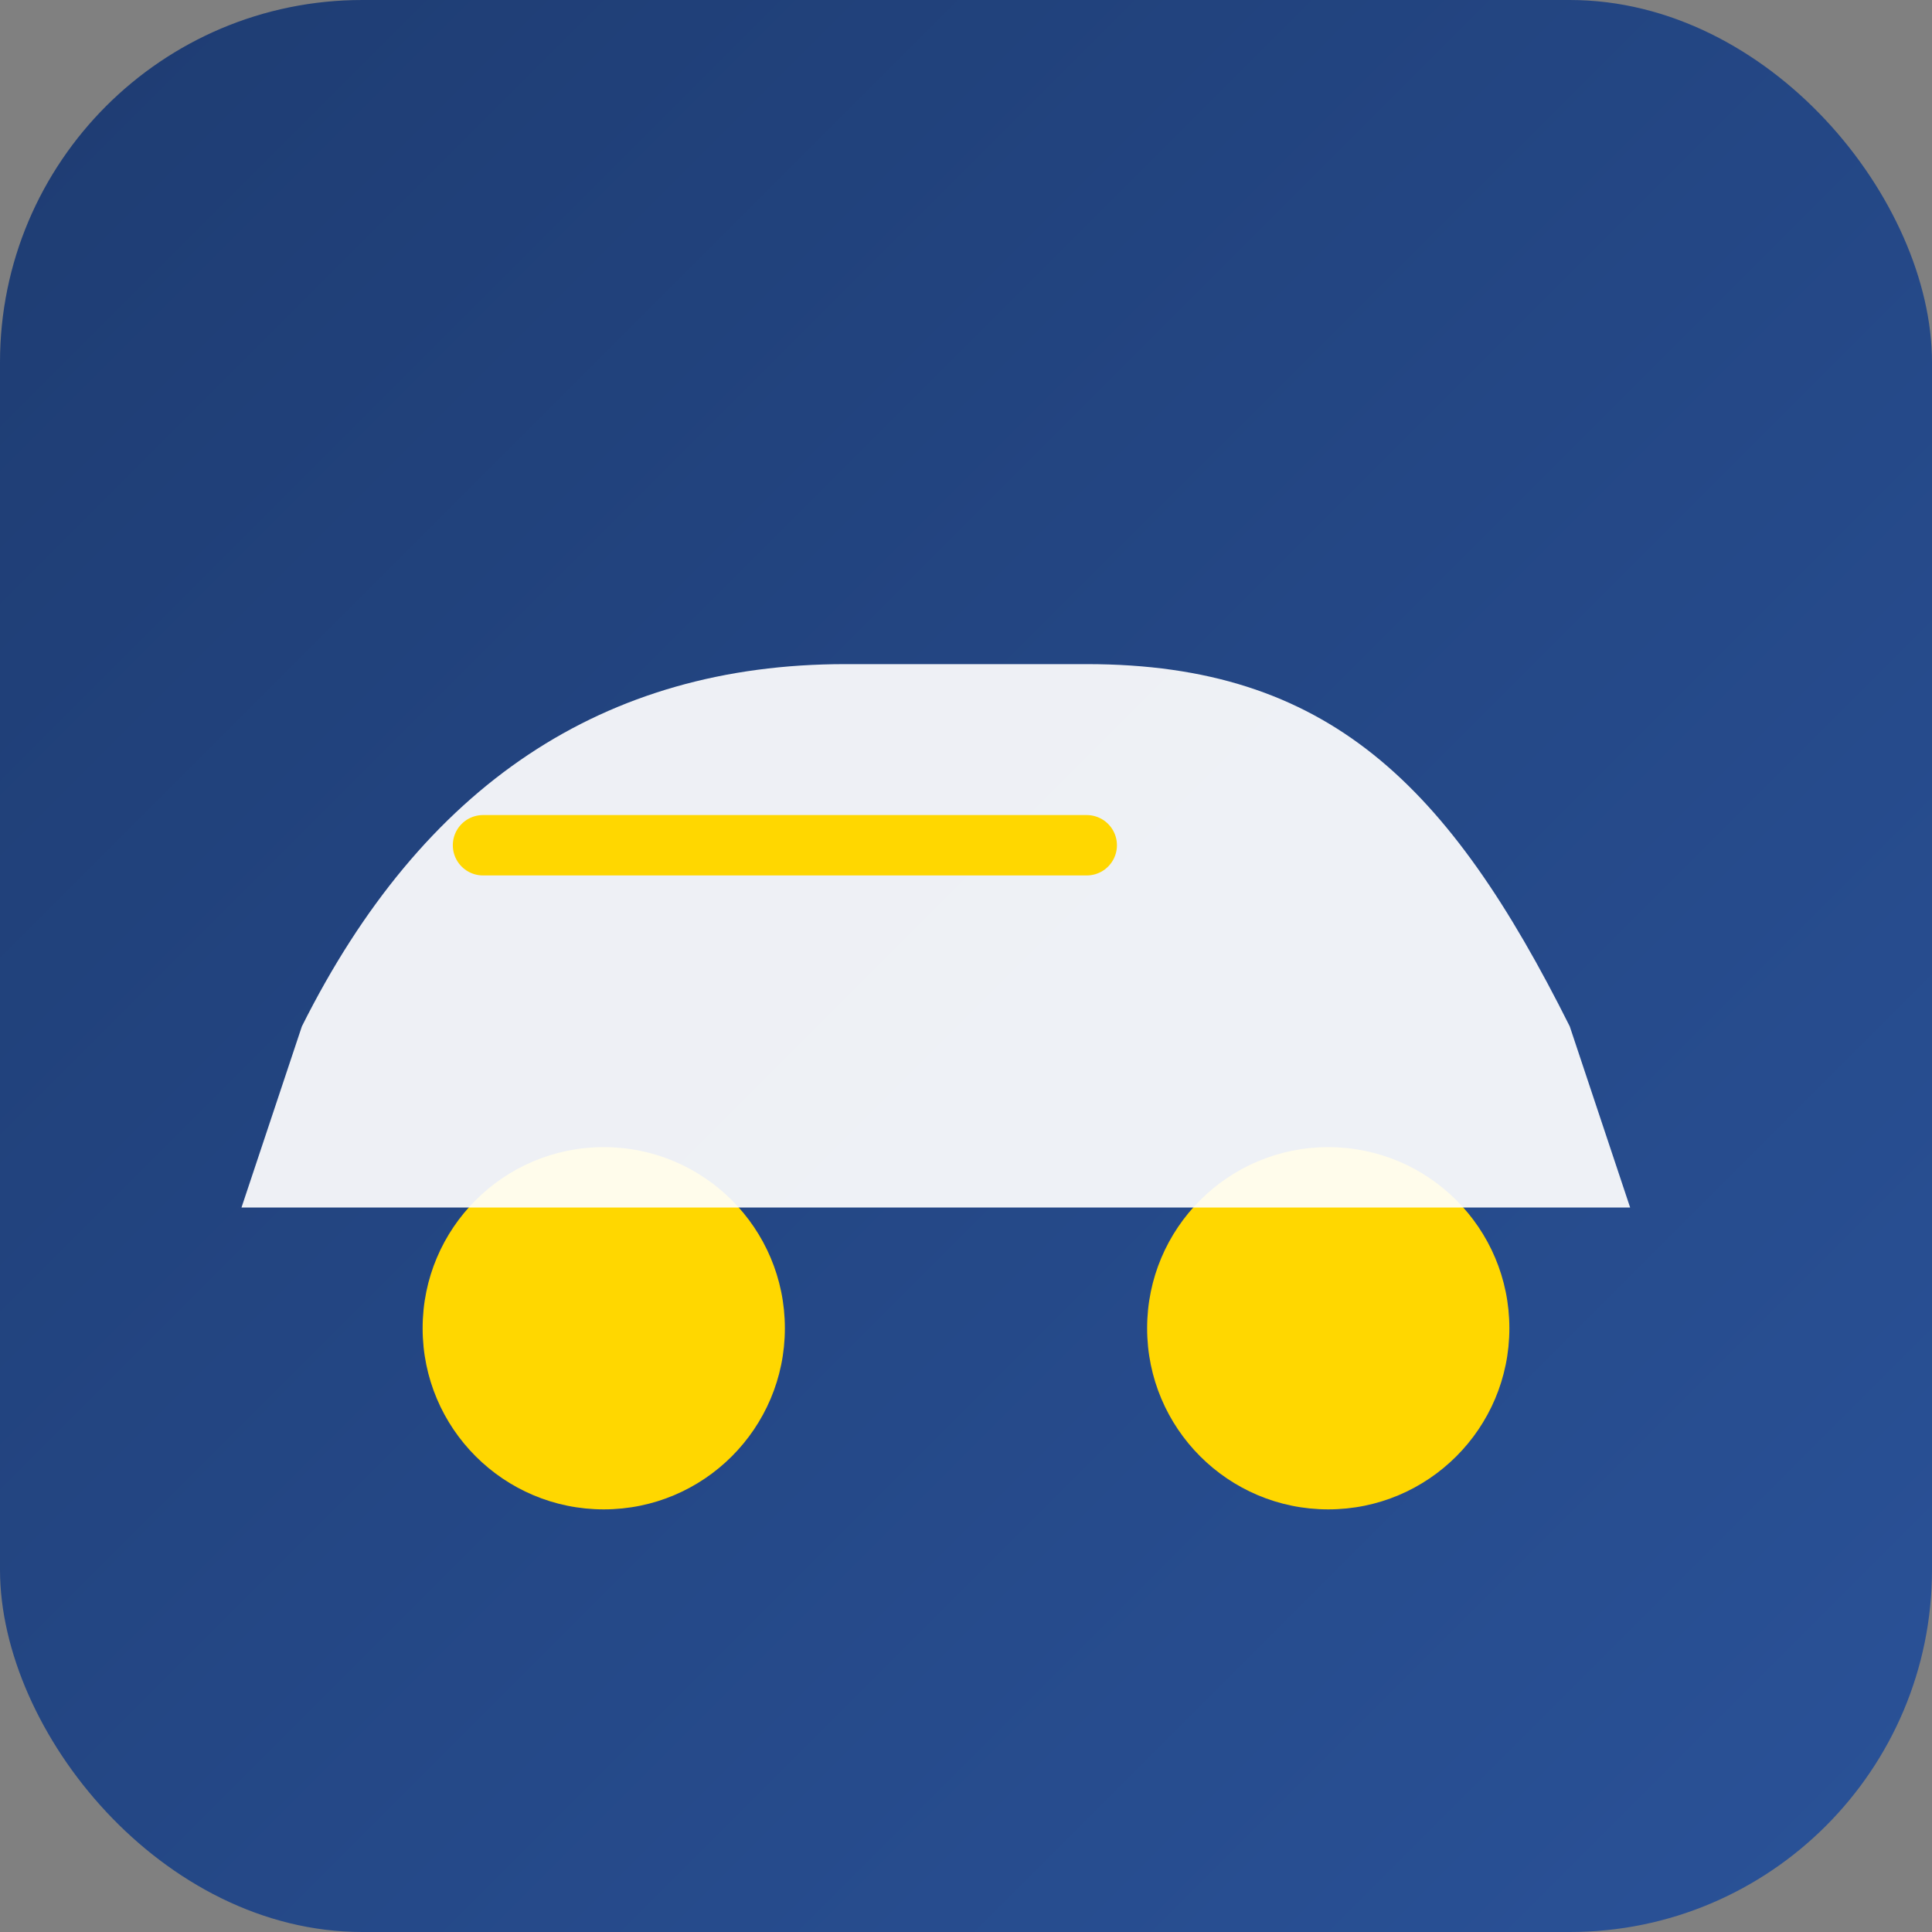<svg xmlns="http://www.w3.org/2000/svg" viewBox="0 0 64 64">
  <rect x="0" y="0" width="64" height="64" fill="#808080" stroke="none"/>
  <defs>
    <linearGradient id="g" x1="0" y1="0" x2="1" y2="1">
      <stop offset="0%" stop-color="#1e3c72"/>
      <stop offset="100%" stop-color="#2a5298"/>
    </linearGradient>
  </defs>
  <rect width="64" height="64" rx="12" fill="url(#g)"/>
  <g fill="#ffd700">
    <circle cx="20" cy="44" r="6"/>
    <circle cx="44" cy="44" r="6"/>
  </g>
  <path d="M10 34c4-8 10-12 18-12h8c8 0 12 4 16 12l2 6H8l2-6z" fill="#ffffff" fill-opacity="0.92"/>
  <path d="M16 28h20" stroke="#ffd700" stroke-width="2" stroke-linecap="round"/>
</svg>
